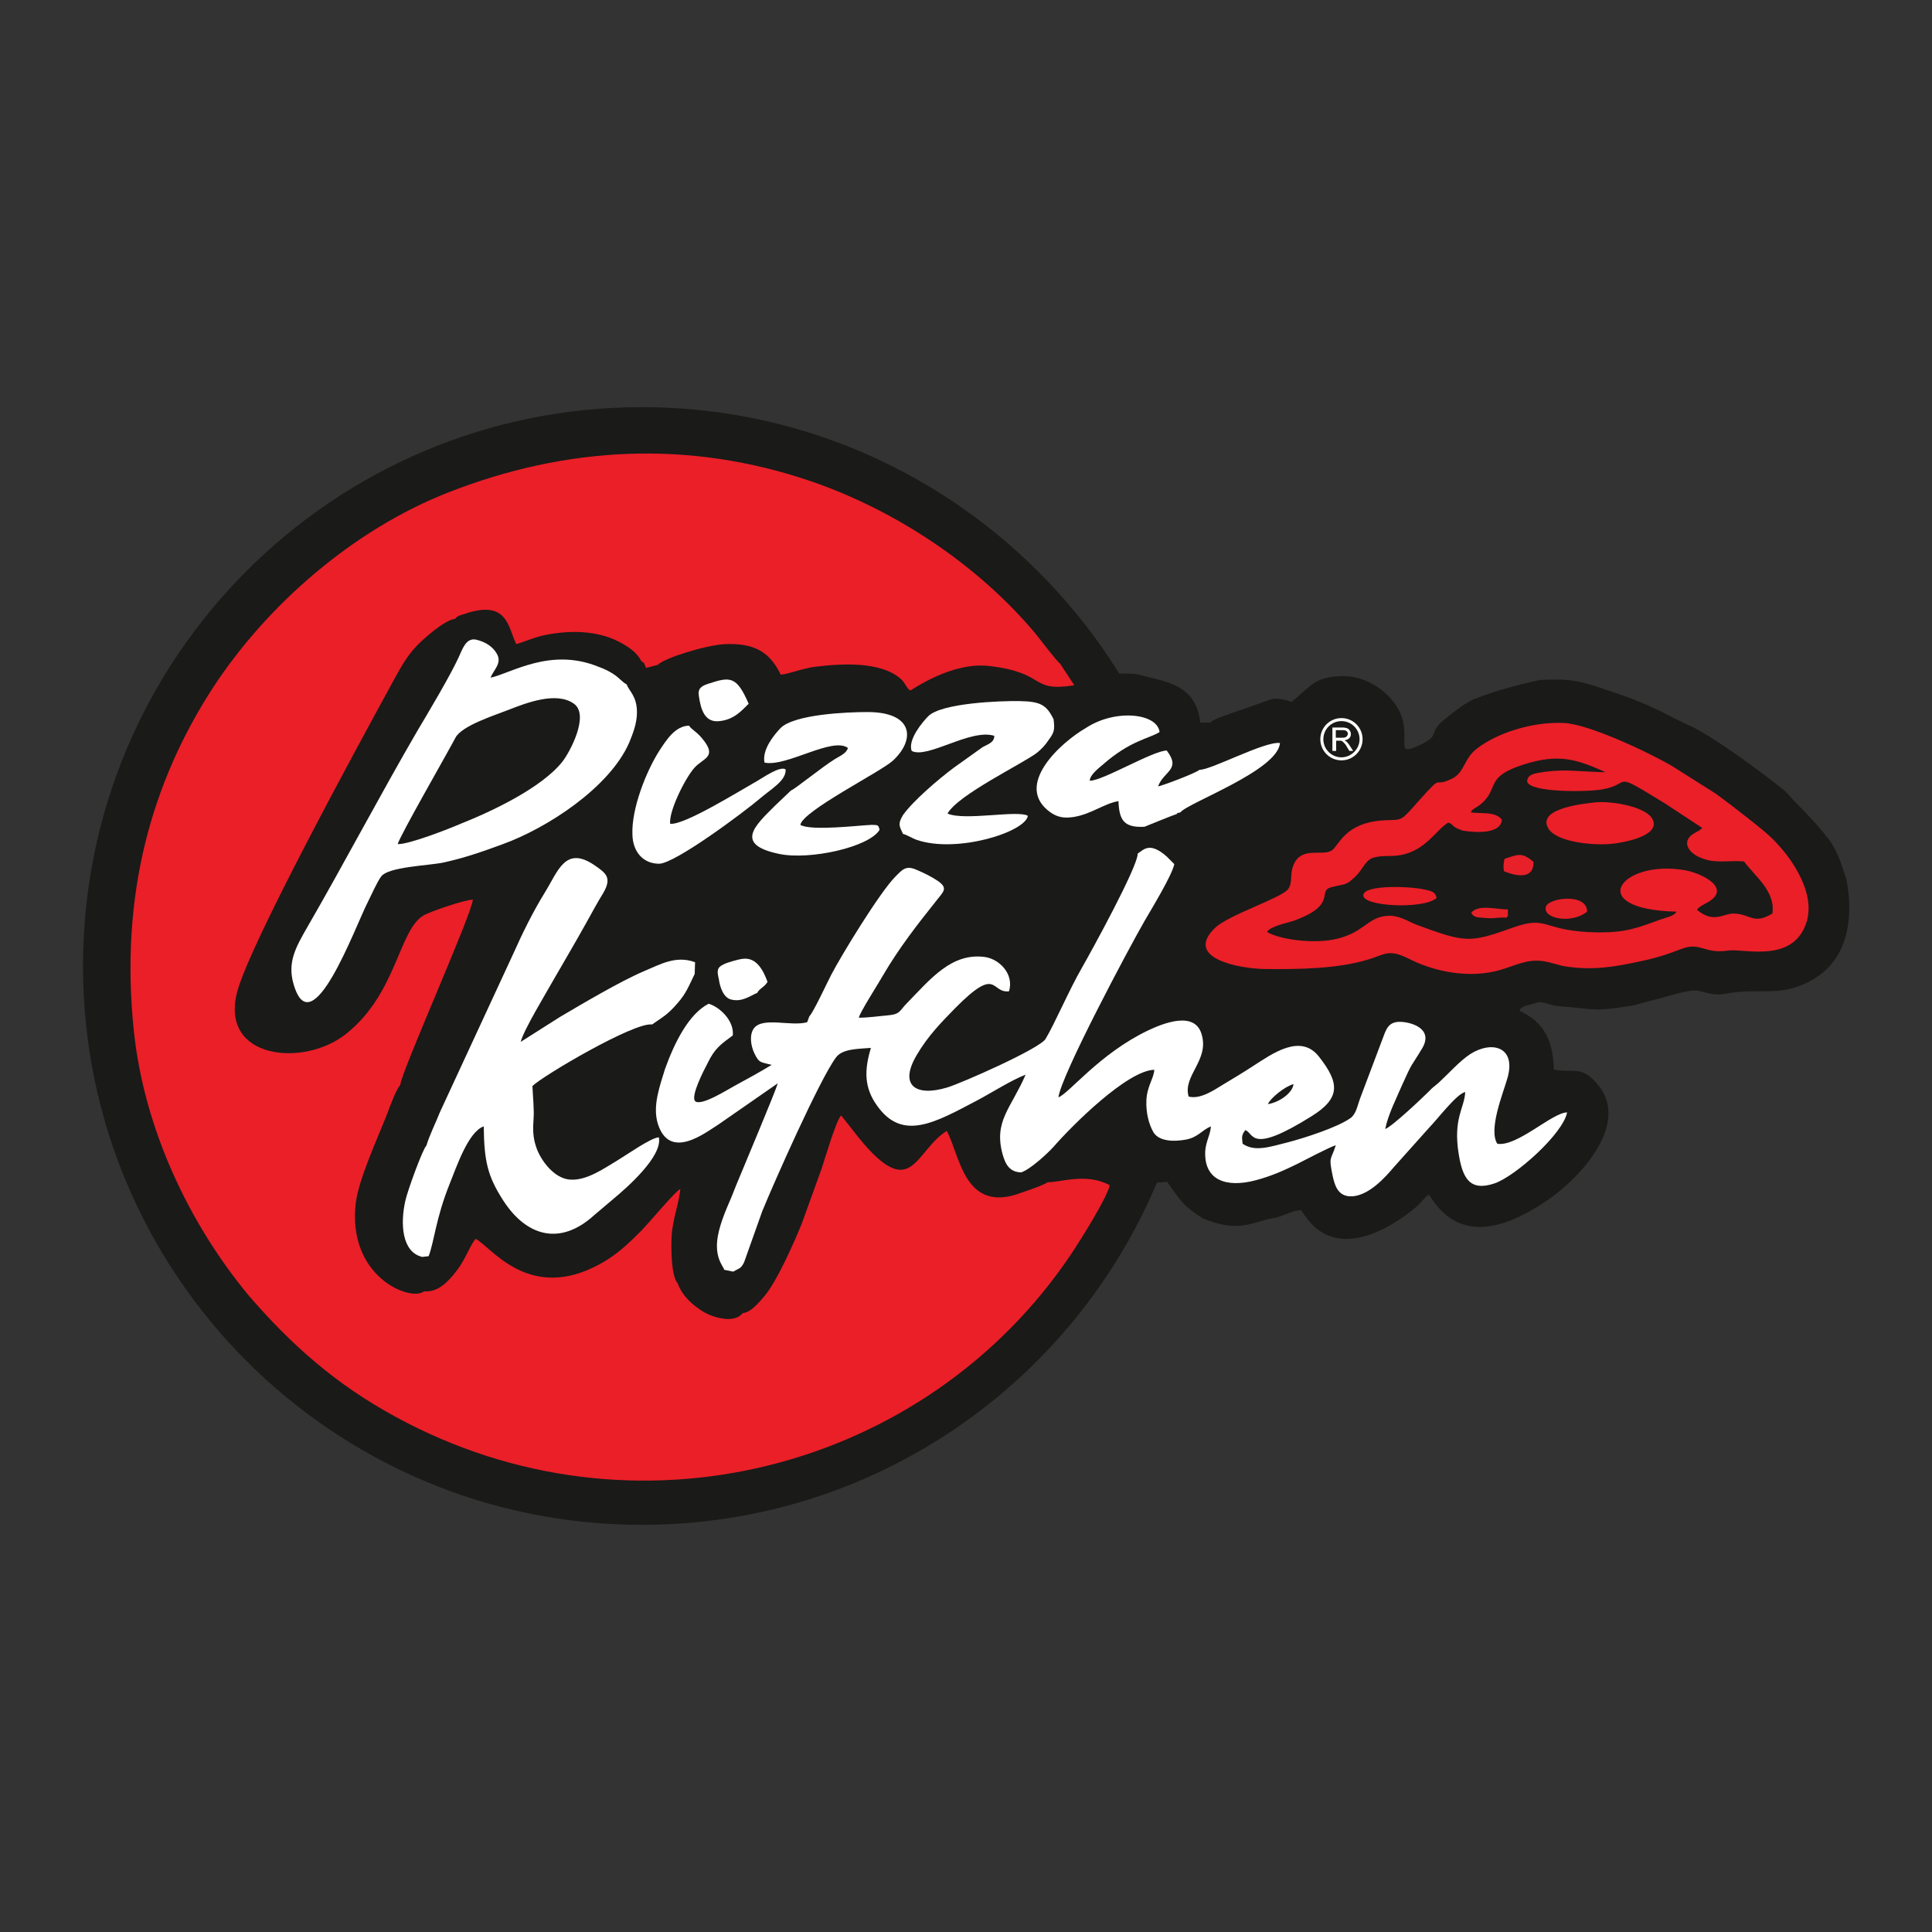 <?xml version="1.0" encoding="utf-8"?>
<!-- Generator: Adobe Illustrator 26.0.1, SVG Export Plug-In . SVG Version: 6.00 Build 0)  -->
<svg version="1.1" id="Layer_1" xmlns="http://www.w3.org/2000/svg" xmlns:xlink="http://www.w3.org/1999/xlink" x="0px" y="0px"
	 viewBox="0 0 512 512" style="enable-background:new 0 0 512 512;" xml:space="preserve">
<rect x="0" y="0" width="512" height="512" fill="#333333" stroke="none"/>
<style type="text/css">
	.st0{clip-path:url(#SVGID_00000068655078349931456550000014598107105574978749_);}
	.st1{fill-rule:evenodd;clip-rule:evenodd;fill:#B0C800;}
	.st2{fill-rule:evenodd;clip-rule:evenodd;fill:#1B1918;}
	.st3{fill-rule:evenodd;clip-rule:evenodd;fill:#1A1A18;}
	.st4{fill:#1B1918;}
	.st5{fill-rule:evenodd;clip-rule:evenodd;fill:#00249B;}
	.st6{fill:#FFFFFF;}
	.st7{fill:#00249B;}
	.st8{fill-rule:evenodd;clip-rule:evenodd;fill:#C7102E;}
	.st9{fill:#C7102E;}
	.st10{fill-rule:evenodd;clip-rule:evenodd;fill:#F35400;}
	.st11{fill-rule:evenodd;clip-rule:evenodd;fill:#FFFFFF;}
	.st12{fill:#CA060B;}
	.st13{fill:#288992;}
	
		.st14{clip-path:url(#SVGID_00000043445717759891849930000010720914674207451578_);fill:url(#SVGID_00000026869941012458247480000006465546673660145072_);}
	
		.st15{clip-path:url(#SVGID_00000068653068316953712610000015622754058103045519_);fill:url(#SVGID_00000151534188002950716090000010320535263985868469_);}
	
		.st16{clip-path:url(#SVGID_00000170963872631622464480000011738307979313113267_);fill:url(#SVGID_00000170962769932596862150000008495000830139696296_);}
	.st17{fill:#008085;}
	
		.st18{clip-path:url(#SVGID_00000011715639916742694280000018287990114314839201_);fill:url(#SVGID_00000096024181120362238850000015243542236118751153_);}
	
		.st19{clip-path:url(#SVGID_00000067225167067115336390000006786163747896650375_);fill:url(#SVGID_00000013880233036385817810000008826664748866493340_);}
	.st20{fill-rule:evenodd;clip-rule:evenodd;fill:#008085;}
	.st21{fill:#0F0D09;}
	.st22{fill-rule:evenodd;clip-rule:evenodd;fill:#E2000F;}
	.st23{fill-rule:evenodd;clip-rule:evenodd;fill:#A20E06;}
	.st24{fill:#00458A;}
	.st25{fill:#DA1F29;}
	.st26{fill:#063F5D;}
	.st27{fill:#00B0CC;}
	.st28{fill-rule:evenodd;clip-rule:evenodd;fill:#868685;}
	.st29{fill-rule:evenodd;clip-rule:evenodd;fill:#00B0CC;}
	.st30{fill:#575656;}
	.st31{fill-rule:evenodd;clip-rule:evenodd;}
	.st32{fill-rule:evenodd;clip-rule:evenodd;fill:#FDFDFD;}
	.st33{fill-rule:evenodd;clip-rule:evenodd;fill:#BE1414;}
	.st34{fill:#A5005C;}
	.st35{fill-rule:evenodd;clip-rule:evenodd;fill:#A5005C;}
	.st36{fill-rule:evenodd;clip-rule:evenodd;fill:#ECD018;}
	.st37{fill-rule:evenodd;clip-rule:evenodd;fill:#BBBCBE;}
	.st38{fill:#1A1A18;}
	.st39{fill-rule:evenodd;clip-rule:evenodd;fill:#0095FF;}
	.st40{fill-rule:evenodd;clip-rule:evenodd;fill:#5700FF;}
	.st41{fill-rule:evenodd;clip-rule:evenodd;fill:#590695;}
	.st42{fill-rule:evenodd;clip-rule:evenodd;fill:#71FFFF;}
	.st43{fill-rule:evenodd;clip-rule:evenodd;fill:#00D6FD;}
	.st44{fill-rule:evenodd;clip-rule:evenodd;fill:#3E3E3E;}
	.st45{clip-path:url(#SVGID_00000111881402894122619760000004733667943602623881_);}
	.st46{clip-path:url(#SVGID_00000008131831531085968170000009085965489489229225_);}
	.st47{fill-rule:evenodd;clip-rule:evenodd;fill:#5BB346;}
	.st48{fill-rule:evenodd;clip-rule:evenodd;fill:#ACCC36;}
	.st49{fill-rule:evenodd;clip-rule:evenodd;fill:#00B4EA;}
	.st50{fill-rule:evenodd;clip-rule:evenodd;fill:#0066A9;}
	.st51{fill-rule:evenodd;clip-rule:evenodd;fill:#FDFFFF;}
	.st52{fill-rule:evenodd;clip-rule:evenodd;fill:#0AA2D8;}
	.st53{fill-rule:evenodd;clip-rule:evenodd;fill:#ED3832;}
	.st54{fill-rule:evenodd;clip-rule:evenodd;fill:#43B44A;}
	.st55{fill-rule:evenodd;clip-rule:evenodd;fill:#7CAB47;}
	.st56{fill-rule:evenodd;clip-rule:evenodd;fill:#EA1F28;}
	.st57{fill-rule:evenodd;clip-rule:evenodd;fill:#E82028;}
	.st58{fill-rule:evenodd;clip-rule:evenodd;fill:#E7202A;}
	
		.st59{clip-path:url(#SVGID_00000072250962452862367990000014832114707625090976_);fill:url(#SVGID_00000150103079177653321900000002864920411475740586_);}
	.st60{fill:#007934;}
	.st61{fill:#F8F8F8;}
	.st62{fill:#191C1A;}
	.st63{fill:#CF0F28;}
	.st64{fill-rule:evenodd;clip-rule:evenodd;fill:#EB1B24;}
	.st65{fill-rule:evenodd;clip-rule:evenodd;fill:#00A451;}
	.st66{fill:#007D3A;}
	.st67{fill:#D11034;}
	.st68{fill:#FDBF0F;}
	.st69{fill:#573F2F;}
	.st70{fill:#D7974B;}
	.st71{fill:#DF9F40;}
	.st72{fill:#F3B51F;}
	.st73{fill:#EFB126;}
	.st74{fill:#E9AA30;}
	.st75{fill:#5C4634;}
	.st76{fill:#ECAE2B;}
	.st77{fill:#F4B61E;}
	.st78{fill:#E7A835;}
	.st79{fill:#F6B81A;}
	.st80{fill:#F8BB17;}
	.st81{fill:#D0915B;}
	.st82{fill:#E2A541;}
	.st83{fill:#E4A639;}
	.st84{fill:#EEAF29;}
	.st85{fill:#F1B324;}
	.st86{fill:#DC9E47;}
	.st87{fill:#1B9051;}
	.st88{fill:#E1A443;}
	.st89{fill:#44A974;}
	.st90{fill:#53B17F;}
	.st91{fill:#D5ECE0;}
	.st92{fill:#FBC63A;}
	.st93{fill:#F2C460;}
	.st94{fill:#D4EBDF;}
	.st95{fill:#44A973;}
	.st96{fill:#856C5A;}
	.st97{fill:#FAC229;}
	.st98{fill:#6CBC92;}
	.st99{fill:#27965A;}
	.st100{fill:#FEFEFE;}
	.st101{fill:#E2F2EA;}
	.st102{fill:#098542;}
	.st103{fill:#8DCCAB;}
	.st104{fill:#F9FCFA;}
	.st105{fill:#25985A;}
	.st106{fill:#D3EBDF;}
	.st107{fill:#F8FBFA;}
	.st108{fill:#CBE7D8;}
	.st109{fill:#E6F3EC;}
	.st110{fill:#F3F9F6;}
	.st111{fill:#E9F5EF;}
	.st112{fill:#D7EDE1;}
	.st113{fill:#EBF6F0;}
	.st114{fill:#EAF5F0;}
	.st115{fill:#E9F5EE;}
	.st116{fill:#D6EDE1;}
	.st117{fill:#D9EEE3;}
	.st118{fill:#D6ECE1;}
	.st119{fill:#E7F4ED;}
	.st120{fill:#DBEFE4;}
	.st121{fill:#E1F2E9;}
	.st122{fill:#EDF7F2;}
	.st123{fill:#F0F8F4;}
	.st124{fill:#D1EADD;}
	.st125{fill:#E2F2E9;}
	.st126{fill:#CCE8DA;}
	.st127{fill:#DFF1E7;}
	.st128{fill:#ECF7F1;}
	.st129{fill:#D7EDE2;}
	.st130{fill:#CAE7D8;}
	.st131{fill:#F2F9F5;}
	.st132{fill:#DBEFE5;}
	.st133{fill:#B8E0CB;}
	.st134{fill:#B7DFCA;}
	.st135{fill:#C59094;}
	.st136{fill:#C8ABAA;}
	.st137{fill:#E7DCDB;}
	.st138{fill:#DB9C45;}
	.st139{fill:#E3A438;}
	.st140{fill:#F0B124;}
	.st141{fill:#ECAD2A;}
	.st142{fill:#E6A733;}
	.st143{fill:#E0A13D;}
	.st144{fill:#DE9E41;}
	.st145{fill:#DA9A47;}
	.st146{fill:#FABC14;}
	.st147{fill:#E9AA2F;}
	.st148{fill:#E1A23B;}
	.st149{fill:#DC9D44;}
	.st150{fill:#E4A537;}
	.st151{fill:#DF9F3F;}
	.st152{fill:#EEB027;}
	.st153{fill:#F1B322;}
	.st154{fill:#E7A934;}
	.st155{fill:#F6B81B;}
	.st156{fill:#ECAD2B;}
	.st157{fill:#F9BB16;}
	.st158{fill:#FBBD13;}
	.st159{fill:#F4B51E;}
	.st160{fill:#614933;}
	.st161{fill:#E0A43E;}
	.st162{fill:#E4AB50;}
	.st163{fill:#E0A525;}
	.st164{fill:#DACCB0;}
	.st165{fill:#C6C3E1;}
	.st166{fill:#574030;}
	.st167{fill:#D99948;}
	.st168{fill:#EFB125;}
	.st169{fill:#EBAD2C;}
	.st170{fill:#F7B91B;}
	.st171{fill:#F9CA4C;}
	.st172{fill:#674B2C;}
	.st173{fill:#7D6037;}
	.st174{fill:#D29E1B;}
	.st175{fill:#583F2F;}
	.st176{fill:#F9FBFA;}
	.st177{fill:#80BE9D;}
	.st178{fill:#79BA97;}
	.st179{fill:#D0925F;}
	.st180{fill:#936F33;}
	.st181{fill:#B2822C;}
	.st182{fill:#E8B76B;}
	.st183{fill:#D19831;}
	.st184{fill:#907C64;}
	.st185{fill:#886F4D;}
	.st186{fill:#E8A931;}
	.st187{fill:#020202;}
	.st188{fill:#060607;}
	.st189{fill:#0A0A0B;}
	.st190{fill:#080809;}
	.st191{fill:#070708;}
	.st192{fill:#0E0E10;}
	.st193{fill:#131316;}
	.st194{fill:#0D0D0F;}
	.st195{fill:#101012;}
	.st196{fill:#222227;}
	.st197{fill:#161519;}
	.st198{fill:#18181B;}
	.st199{fill:#1C1B1F;}
	.st200{fill:#1E1D22;}
	.st201{fill:#1C1C20;}
	.st202{fill:#34333B;}
	.st203{fill:#2E2D34;}
	.st204{fill:#26252B;}
	.st205{fill:#51505C;}
	.st206{fill:#44434E;}
	.st207{fill:#464550;}
	.st208{fill:#151518;}
	.st209{fill:#2D2D34;}
	.st210{fill:#121114;}
	.st211{fill:#1F1E23;}
	.st212{fill:#151417;}
	.st213{fill:#36353D;}
	.st214{fill:#F3B51E;}
	.st215{fill:#F2B422;}
	.st216{fill:#DC9D45;}
	.st217{fill:#E5A636;}
	.st218{fill:#F7B91A;}
	.st219{fill:#EDAE29;}
	.st220{fill:#E9AA31;}
	.st221{fill:#5B4434;}
	.st222{fill:#F6B819;}
	.st223{fill:#EBBA66;}
	.st224{fill:#DDAA73;}
	.st225{fill:#CD9825;}
	.st226{fill:#F2C04E;}
	.st227{fill:#0A994A;}
</style>
<g>
	<path class="st3" d="M170.1,107.9C88.3,107.9,22,174.2,22,256c0,81.8,66.3,148.1,148.1,148.1c61.4,0,114.1-37.4,136.5-90.7l2.7-0.2
		c3.7,5.2,4.4,6.5,9.5,9.7c9.9,4,12.8,0.9,18.7-0.1c2.5-0.4,4.8-2,7.3-2.1c0.4,0.7,0.7,1,1.2,1.7c7.9,11.3,21.3,4.2,29.5-2.7
		c0.8-0.7,2.4-2.8,3.2-3.1l1.5,2.2c8.3,11,20.6,5.8,30.7-1.3c8.1-5.8,21.7-20.2,12-30.7c-3.9-4.2-5.2-2.5-11.1-3.3
		c-0.2-7.1-2.2-12.5-9.1-15.6c0.2-1.4,2.7-1.5,4.3-2.1c1.8-0.7,3.6,0.6,5.6,0.8c11.4,0.9,9.3,1.6,20.5-0.2l4.3-1.2
		c2.9-0.6,9.5-2.9,12.1-2.7c2.1,0.1,4,1.6,8,0.8c9.3-1.7,14.3,1.3,23.1-3.8l0.9-0.6c8.3-5.4,9.8-16.2,7.8-25.9
		c-1.3-3.9-2.2-7.3-4.8-10.8c0-0.1-0.1-0.2-0.2-0.2c-3.8-4.9-7.1-7.8-11.1-12.2c0,0-0.1-0.1-0.2-0.2c-4.6-3.8-19.7-15.1-25.7-17.5
		l-3.9-1.9c-6.2-3.3-11.2-5.3-17.8-7.4c-6.8-2.4-9.7-3-17.4-2.6c-5,1-12,2.9-16.5,4.7c-3.1,0.9-6.6,4-9.2,6c-4.4,3.7-0.1,4-7.5,7.1
		c-4.2,1.7-2.3-0.7-3-5.8c-0.9-7-8.7-12.9-15.5-13c-7.9-0.1-8.7,2.3-14.2,6.8c-1.8-0.6-3.9-1.2-5.7-0.6c-3.6,1.3-7.2,2.6-10.8,3.8
		c-1.8,0.7-3.8,1.2-5.1,2.3h-2.6c-1.2-10.2-8.9-10.8-17.2-12.9c-1.5-0.1-3-0.1-4.3-0.1C270.3,136.2,223.5,107.9,170.1,107.9"/>
	<path class="st56" d="M478.8,244.2c2.2-7.3-3.4-16-8.1-20.9c-2-2.2-5-4.5-7.9-6.8c-2.4-1.9-5.8-4.5-8.3-6.3l-11.4-7.2
		c-6.7-3.9-22.4-11.2-28.7-11.4c-8.6-0.4-17.8,2.8-22.9,6.7c-3.6,2.7-3.3,6.3-6.6,8c-5.6,2.8-1.9-1.9-8.8,5.8c-5.3,6-4.3,5-9.5,5.3
		c-10.4,0.7-11.7,6.7-13.7,8c-2.4,1.5-7.4-0.9-9.7,3c-1.7,2.9-0.4,5.5-1.9,7.3c-1.8,2.3-15.8,6.8-19.3,10.2
		c-8.4,8.1,6.5,10.8,13.2,10.9c9.4,0.1,19.1-0.1,27-2.4c4.9-1.4,5.6-3.1,11.2-0.3c7.1,3.6,16.2,5.2,24,3c4.2-1.2,7.2-3,11.5-2.4
		c2.5,0.4,4,1.1,5.9,1.4c7.1,1.1,12.8,0.2,19.7-1.3c4.4-0.9,7.4-1.9,11.3-3.4c4.9-1.8,6,1.5,12.2,0.5
		C462.1,251.3,475.4,255.5,478.8,244.2 M401,245.8c-11.5,4.1-12.5,4.1-25.5-0.7c-2.4-0.9-4.7-2.6-7.7-2.4c-5.6,0.3-6.2,4.7-14.5,6.3
		c-5.1,1-13.6,0.2-17.5-2c0.5-1.4,5.2-2.4,6.8-2.9c12.2-4.3,6.2-8,10.3-9c3.9-1,3.7-0.3,6.5-3c1.8-1.8,2.5-4.4,4.9-4.9
		c2.7-0.7,5.1,0.1,8.5-1c5.5-1.7,8.1-6.5,11-8.2c1.2,0.4,0.8,0.6,1.9,1.3c0.8,0.5,1.1,0.4,1.8,0.8c3.5,0.6,10.3,1,10.5-2.9
		c-1.8-2.2-5.2-1.5-8.2-1.9c0.4-1.2,1.6-1,3.6-3.1c3.5-3.7,0.6-6.5,10.4-9.6c9.1-2.9,13.8-1.5,21.6,2c-0.4,0.2-9.2-0.5-11.3-0.4
		c-1.6,0-4.1,0.2-5.7,0.5c-2,0.3-3.6,0.6-3.7,2.4c0.7,3,16,2.8,19.9,2.1c8.2-1.4,1.9-5.3,16.6,3.7l9.9,6.5c-0.4,0.4-0.1,0.2-0.7,0.6
		c-0.8,0.7,0.6-0.3-0.5,0.3c-0.5,0.3-0.7,0.4-1.2,0.7c-2.9,1.9-1.5,4.6,1.3,6c4.3,2.1,7.4,0.9,12.2,1.3c2.7,3.8,8.4,7.8,7.5,13.8
		c-5.2,3.1-5.8,0-10.4,0c-2.6,0-5.2,2.7-9.6-1c0.8-1,1.7-1.3,2.9-2c6.4-3.7-1.5-7.7-6.2-8.5c-16.8-2.9-26.9,10.4-2.1,11
		c-0.6,1.2-3,1.6-4.3,2.1c-6.3,2.3-9.1,3.4-16.4,3.4C408.4,246.9,410.6,242.4,401,245.8z"/>
	<path class="st56" d="M422.2,212.7c-1.3,0.2-15.1,1.3-11.9,6.8c2,3.5,10.9,4.5,15.9,4.2c3.6-0.2,14.7-2.2,11.5-7
		C435.4,213.5,426.2,212.1,422.2,212.7"/>
	<path class="st56" d="M380.7,238c-0.2-1.6-1.3-1.9-3.4-2.3c-3.4-0.8-15.4-1.3-16,1.4C360.6,240.2,377.1,241.1,380.7,238"/>
	<path class="st57" d="M420.6,241.6c0-5-10-3.7-10.9-1.4C408.6,243.4,416.4,245,420.6,241.6"/>
	<path class="st58" d="M398.7,227.6c-0.2,1.2-0.4,1.8-0.1,3.3c2.9,1.2,7.9,2.4,7.8-2.5C403.3,225.8,402.4,226.4,398.7,227.6"/>
	<path class="st57" d="M399.2,243.2c0.1-0.1,0.2-0.2,0.2-0.2c0,0,0.1-0.2,0.2-0.2l0-1.8c-2.6,0.1-7.9-1.5-9.7,0.9
		c0.7,1.3,1.5,1.2,4.2,1.4C396.1,243.5,397.1,243,399.2,243.2"/>
	<path class="st11" d="M301.5,226.2c0.1,3.4-12.5,26.3-14.8,30.3c-3.4,5.9-7.2,14.8-9.6,18.8c-1.5,2.6-22.4,11.8-26.1,12.9
		c-8.3,2.5-12.9-0.5-8-8.7c3-5.1,6.6-8.7,10.2-12.4c11.3-11.4,9.3-3.8,14.2-4.4c1.4-4.6-2.6-8.6-6.5-9.1
		c-8.7-1.1-14.2,5.7-20.6,12.3c-2,2-1.6,2.9-5.2,3.2c-2.4,0.2-4.9,0.6-7.5,0.6c0.2-1.3,5.4-9.4,6.4-11.2c4.2-7.2,9.1-13.5,14.3-20
		c1.7-2.2,3-3.1,0.3-5c-1.6-1.1-3.6-2.1-5.5-2.9c-3-1.4-3.9-0.2-5.8,1.7c-4.1,4.1-14.3,20.8-17,26c-1.1,2.1-4.8,10.1-5.8,11
		l-0.6,1.6c-4.3,1.2-11.7-1.5-14.1,1.6c-1.3,1.8-0.8,4.7,0.1,6.6c1.3,2.7,1.6,2.3,4.6,3.1c-3.1,1.9-6.4,3.7-9.9,5.6
		c-1.7,0.9-8.9,5.5-10.4,4c-1.2-1.4,2.4-8.3,3.3-10c1.9-4,3.6-5.1,6.7-7.4c0.4-4-3.6-7.6-6.4-8.4c-5.3,2.7-9.1,10.4-11.6,17.4
		c-1.3,4.3-3.3,9.6-1.9,14.3c3.1,10.1,12.7,2.4,16.1,0.3l15.7-10.9c-0.5,2-8.8,21.6-9.8,24.1c-0.8,1.9-1.6,3.8-2.4,5.9
		c-0.8,1.9-1.7,3.9-2.4,5.9c-1.4,4-2.4,8.3-0.3,12.1c0.1,0.2,0.3,0.6,0.4,0.7c0.3,0.6,0.1,0,0.3,0.7l2.4,0.5c1.7-1,2-0.7,2.9-2.5
		l4.8-13.5c3.1-7.6,15.2-34.9,19.5-40.7c1.7-2.4,5.8-2.3,9.3-2.6c-1.8,6-1.8,10.6,1.7,15.4c6.7,9.4,15.3,4.4,26.5-1.5
		c3.6-1.9,9.1-5.4,12.8-6.8c-3.9,9-8.5,12.3-6.1,21.1c0.8,2.9,2,4.7,4.9,4.8c2.5-0.8,7.2-5.2,8.7-6.9c4.8-5.5,19.4-20.1,26.6-20.3
		c-0.1,2.3-2,4.4-2.1,8.3c-0.1,3,0.6,6.1,1.9,8.3c1.5,2.4,5.4,2.5,8.6,1.9c3.2-0.6,4.2-2.5,6.6-3.5c-0.1,2.1-1.3,3.9-1.5,6.5
		c-0.4,7.9,5.7,9.8,13.3,7.8c4.2-1.1,7.5-2.6,11-4.3c2-1,8.6-4.5,10.3-5c-1.3,4.1-1.9,2.8-0.9,7.8c0.6,2.9,1.4,5.3,4.2,5.7
		c5.1,0.6,10.2-5.5,12-7.6l9.3-10.4c2.7-2.8,7.4-9.1,9.7-9.6c-0.2,4.3-3.3,7-1.7,16.6c1,6,2.8,9.9,9.5,7.6
		c5.5-1.9,18.1-13.1,19.2-18.8c-3.9,0-13.3,9.2-18.5,8.3c-2.4-3.7,1.5-13.3,2.6-17.1c2.6-8.4-3.8-10.4-9.7-6.7
		c-2.8,1.8-5.9,5.3-8.4,7.6c-1,0.9-1.5,1.1-2.7,2.4c-1.5,1.5-9.6,9.2-11.5,9.9c0.7-3.7,3-8.2,4.4-11.5c3-6.7,2.3-4.7,5.4-9.9
		c3.2-5.4-3.4-7.1-6.2-7c-2.6,0.1-3.3,1.8-4,3.7l-6.3,16.7c-0.7,1.9-1,4-2.5,5.1c-3.5,2.5-12.3,5.3-16.5,6.4
		c-5.1,1.3-8.9,2.6-12.1,0.4c-0.2-1.9-0.3-2.2,0.7-3.6c2.4,0.7,1,6.7,17.6-3.7c7.7-4.8,7.4-8.8,2-15.7c-4.9-6.4-12.5-0.8-17.5,2.4
		c-2.9,1.9-5.3,3.3-8.1,5c-2.3,1.4-5.9,3.9-9,3.1c-1.6-5.5,5.4-9.5,3.5-16.3c-1.7-6.6-10.3-3.1-14.3-1.2
		c-12.9,6.2-20.8,16.6-23.7,17.7c0.6-5.6,18.8-39.8,22.8-46.7c1.9-3.3,7.3-12.1,7.9-15.1c-0.1-0.1-0.2-0.2-0.2-0.2l-1.9-1.9
		C304.6,223,303.1,225.2,301.5,226.2 M336,292.6c0.7-1.6,4.5-4.7,6.8-5.3C342.5,289.8,338.8,292.2,336,292.6z"/>
	<path class="st11" d="M190.5,259.5c0.3,2.1,1.2,4.9,3.3,5.4c2.9,0.7,5-1,6.9-1.8c0.4-1,2-1.6,2.7-2.9c-1.1-3-2.9-6.6-6.6-6.1
		c-1,0.1-4.2,1-4.9,1.4C189.9,256.4,190,257.3,190.5,259.5"/>
	<path class="st11" d="M113,303.6c-0.9,0.7-5.1,12.2-5.6,14.7c-1.3,5.8-1,13.5,4.5,14.8l1.7-0.2c1.5-4,1.9-10,5.5-19
		c1.9-4.7,5-14,9.1-15.4c0.1,9.2,1,13.2,5.2,19.7c6.1,9.4,15,12.1,24.1,3.8l5.2-4.4c3-2.5,13-11.1,11.9-16.2
		c-2.1,0.1-8.6,4.7-11.1,6.2c-3.1,1.8-8,5.4-12.5,5c-4.1-0.3-7.7-5-8.9-8.6c-0.9-2.6-0.9-4.8-0.7-7.5c0.2-2.3-0.2-6.1-0.3-8.7
		c2.9-2.8,27-17,31.7-16.3c2.5-1.8,4-2.4,6.8-5.7c2.2-2.5,2.9-4.4,4.5-7.7l0.1-3.1c-5.1-1.9-9.3,0.6-13.6,2.4
		c-6.3,2.7-16.1,8.5-22.2,12.1l-10.4,6.6c0.7-3,6.6-12.7,8.5-16.1c3.1-5.4,5.9-10.1,8.9-15.5c1.5-2.7,2.9-5.3,4.5-7.9
		c2.3-4,0.7-5.2-2.2-7.2c-7.9-5.5-9.8,1.5-13.3,7.1c-3.2,5.2-5.9,10.7-8.4,16.3l-19.4,41.9C115.4,297.7,113.8,300.9,113,303.6"/>
	<path class="st11" d="M166.1,181.4c-1.4-0.8-2-1.8-3.6-2.8c-1.2-0.8-2.5-1.4-3.9-1.9c-12.7-5.2-23.1,1.7-28.6,2.9
		c0.8-2.1,3.1-3.8,1.7-6.3c-1-1.8-2.9-3.2-5.6-3.8c-2.7-0.5-3.6,2.7-4.6,4.8c-2.2,4.8-8.1,14.7-10.9,19.4
		c-9.5,16.3-19.5,35.3-29.1,51.9c-3.1,5.4-5.4,9.4-3.7,15.2c4.8,16.7,16.3-15.2,19.7-21.8c0.9-1.8,2.5-5.4,3.5-6.7
		c1.8-2.6,12.6-2.9,16.4-3.7c5.6-1.2,10.4-2.9,15.6-4.8c12-4.3,28.5-15.1,33.7-26.9c1-2.4,2.1-5.2,2.1-8.1
		C168.8,184.4,166.7,183.2,166.1,181.4 M105.4,223.7c0.5-2.1,13.1-24,15.3-28.2c1.7-3.2,10.3-5.9,14.1-7.4c4.4-1.7,12.6-5,17.3-1.6
		c4.2,3-1.1,12.9-3.1,15.4c-5.5,6.9-18.6,13.1-26.9,16.4C119.1,219.6,108.4,223.8,105.4,223.7z"/>
	<path class="st11" d="M287.8,192.9c-6.6,3.8-19.4,15.3-9.4,22.4c1.9,1.3,3.6,1.6,6.2,1.2c4.7-0.8,7.9-3.5,11.8-4.2
		c0.2,5,1.4,7.1,6.9,6.8c0,0,8.1-3.3,8.6-3.4c0.1-0.3,0-0.2,0.9-0.4c1.8-2.5,25.9-11.1,26.4-18.4c-4.1-0.5-18.3,7.2-21.3,7.1
		c-1.2,1-10.4,4.4-11,4.4c1.5-4.1,6.2-4.4,2.3-9.5c-3.6,0-17.1,8.1-20.4,8c0-1.6,2.6-3.5,3.5-4.3c7.3-6.4,12.1-6.8,15-8.6
		C306.7,189,295.6,187.8,287.8,192.9"/>
	<path class="st11" d="M239.3,221c1,0.2,2.3,1.1,3.7,1.6c10.7,3.6,28.7-2.1,29.4-6.4c-2.7-1.6-16.8,1.4-21.3-0.6
		c2.8-5,19.9-13.2,23.7-16.1c1.1-0.9,2.2-2,3.1-3.4c1.4-1.9,1.7-2.6,1.3-5.5c-1.9-3.9-3.6-4.7-9-4.8c-5.1-0.1-20.7,0.5-24.2,4
		c-1.4,1.4-5.5,6.2-4.4,9.2c4.2,2.2,15.6-6,21.9-4c0,1.8-1.7,2.2-3.1,3l-7.7,5.5c-4,3-10.6,8.6-13.4,12.5
		C237.9,218.4,238.3,218.8,239.3,221"/>
	<path class="st11" d="M209.6,209.5l-4.2,4c-5.2,5.2-11,10.3,1.1,12.8c8.1,1.7,23.9-1.8,26.6-6.4c-0.3-1.2-0.3-1.3-2.1-1.3
		c-3.2,0.1-16,1.7-18.9,0c0.6-3.7,21.2-14,24.5-17c6-5.5,5.6-12.9-6.7-12.9c-5.5,0-19.5,0.6-23.1,4.3c-1.6,1.7-4.9,5.6-4.2,9.1
		c5.9,1.2,17.9-6.9,22.1-3.9c-0.3,1.4-2.2,2.2-3.5,3C217.8,203.3,210.7,209.1,209.6,209.5"/>
	<path class="st11" d="M208.2,203.9c-1.5-1-6,2.2-7.6,3.1c-4.8,2.7-19.4,11.8-23,11.3c-0.4-3.2,3.8-11.8,6.4-14.8
		c2.4-2.7,6.3-2.8,2-7.9c-1.6-1.9-2.7-2.2-3.4-3.3c-3.7,0.1-6,3.8-7.9,6.7c-3.5,5.5-7.4,15.4-7.1,22.2c0.1,4.5,2.8,7.7,7.1,7.7
		c4.3-0.1,22.6-13.8,26.6-17.2C204.3,209.1,208.4,206.9,208.2,203.9"/>
	<path class="st11" d="M198.4,186.5c-3.2-7.4-4.9-7.2-10.7-5.3c-1.8,0.6-2.8,1.2-2.5,3.2c0.5,3.5,1.5,7.2,5.5,6.7
		C194.4,190.7,196.3,188.6,198.4,186.5"/>
	<path class="st56" d="M277.6,313.3c-0.8,0.8-7.9,3.1-8.8,3.4c-13.4,3.8-14.5-10.8-17.9-17c-8.3,5.2-9.1,18.3-22,3.4
		c-1-1.2-2-2.4-2.9-3.6l-3.1-3.9c-1.3,1.2-4.5,12.2-5.2,14.2l-5.2,14.4c-1.9,4.7-6.6,15.5-10.1,19.5c-1.4,1.6-3.4,4.1-5.6,4.3
		c-2.2,2.9-7.9,1.1-10.3-0.3c-2.8-1.7-5.7-4.2-6.9-7.6c-1.7-1.9-1.8-8.8-1.6-12.7c0.3-4.5,2-8.7,2.3-12.3
		c-1.1,0.3-8.4,9.1-10.5,11.2c-3.6,3.6-7,6.9-12.4,9.5c-18,8.8-27.7-5.9-31.4-7.5c-1.8,2.4-2.7,5.6-5.1,8.6
		c-1.9,2.5-4.8,5.7-8.5,5.3c-3.5,2.9-20.5-3.8-18.1-23.5c0.8-6.3,5.7-16.9,8.3-23.5c0.6-1.6,2.4-6.6,3.5-7.7
		c-0.1-2.7,19.3-46,19.2-49.1c-2.8,0.2-11.2,3.2-12.9,4.1c-6.8,3.8-7.1,20.7-20.7,31.5c-11.1,8.9-33.7,6.8-28.8-11.3
		c3.5-12.9,31.7-64.6,40.6-80.9c2-3.6,3.9-7.5,6.9-10.6c1.8-1.9,7.4-6.9,10.2-7.2c0.7-0.8,0.9-0.8,2.5-1.3c11.4-3.9,11.5,3.4,13.7,8
		c2.5-0.7,4.9-1.9,8.1-2.5c6.3-1.2,13.3-1.1,19,1.8c2.5,1.3,4.9,2.8,6.1,5.3c0.8,0.2,0.8,0.8,1.2,1.7l3.1-0.8
		c1.7-1.8,12.9-5.3,17.9-5.5c7.6-0.3,11.8,2,14.7,8.1c2.2-0.2,5.9-1.7,9.1-2.1c6.6-0.8,17.2-1.6,22.7,3.2c1.3,1.2,1.4,2.3,2.5,3.1
		c0.6-0.2,11-7.7,21-6.5c15.4,1.8,10.5,7,22.5,5.1l-3.8-5.8c-0.6-0.2-5.5-6.7-6.5-7.9c-14.8-17.7-36.4-32.4-59.3-40.3
		c-32.4-11.1-64.9-9.4-96.3,2.9c-25,9.8-47.9,29.6-62.4,51.8c-16,24.7-24.8,54.5-20.9,91.2c2.7,25.2,14.2,50.2,30.3,69.7
		c11.4,13.2,23.1,23.6,38.9,32.2c63.4,34.7,140.8,14.2,179.2-43.1c2.4-3.6,9.4-14.7,10.2-18.2C287.9,310.7,280.9,313.4,277.6,313.3"
		/>
	<path class="st11" d="M353.9,195.5h1.7c0.4,0,0.7,0,0.9-0.1c0.2-0.1,0.4-0.2,0.5-0.4c0.1-0.2,0.2-0.3,0.2-0.5
		c0-0.3-0.1-0.5-0.3-0.7c-0.2-0.2-0.5-0.3-1-0.3h-1.9V195.5z M353.1,198.9v-6.1h2.7c0.5,0,1,0.1,1.2,0.2c0.3,0.1,0.5,0.3,0.7,0.6
		c0.2,0.3,0.3,0.6,0.3,0.9c0,0.4-0.1,0.8-0.4,1.1c-0.3,0.3-0.7,0.5-1.3,0.6c0.2,0.1,0.4,0.2,0.5,0.3c0.2,0.2,0.5,0.5,0.7,0.8
		l1.1,1.7h-1l-0.8-1.3c-0.2-0.4-0.4-0.6-0.6-0.8c-0.2-0.2-0.3-0.3-0.4-0.4c-0.1-0.1-0.2-0.1-0.4-0.2c-0.1,0-0.2,0-0.4,0h-0.9v2.7
		H353.1z M355.5,191.1c-2.7,0-4.8,2.2-4.8,4.8c0,2.7,2.2,4.8,4.8,4.8s4.8-2.2,4.8-4.8C360.3,193.3,358.2,191.1,355.5,191.1z
		 M355.5,190.3c-3.1,0-5.6,2.5-5.6,5.6c0,3.1,2.5,5.6,5.6,5.6c3.1,0,5.6-2.5,5.6-5.6C361.1,192.8,358.6,190.3,355.5,190.3z"/>
</g>
</svg>
